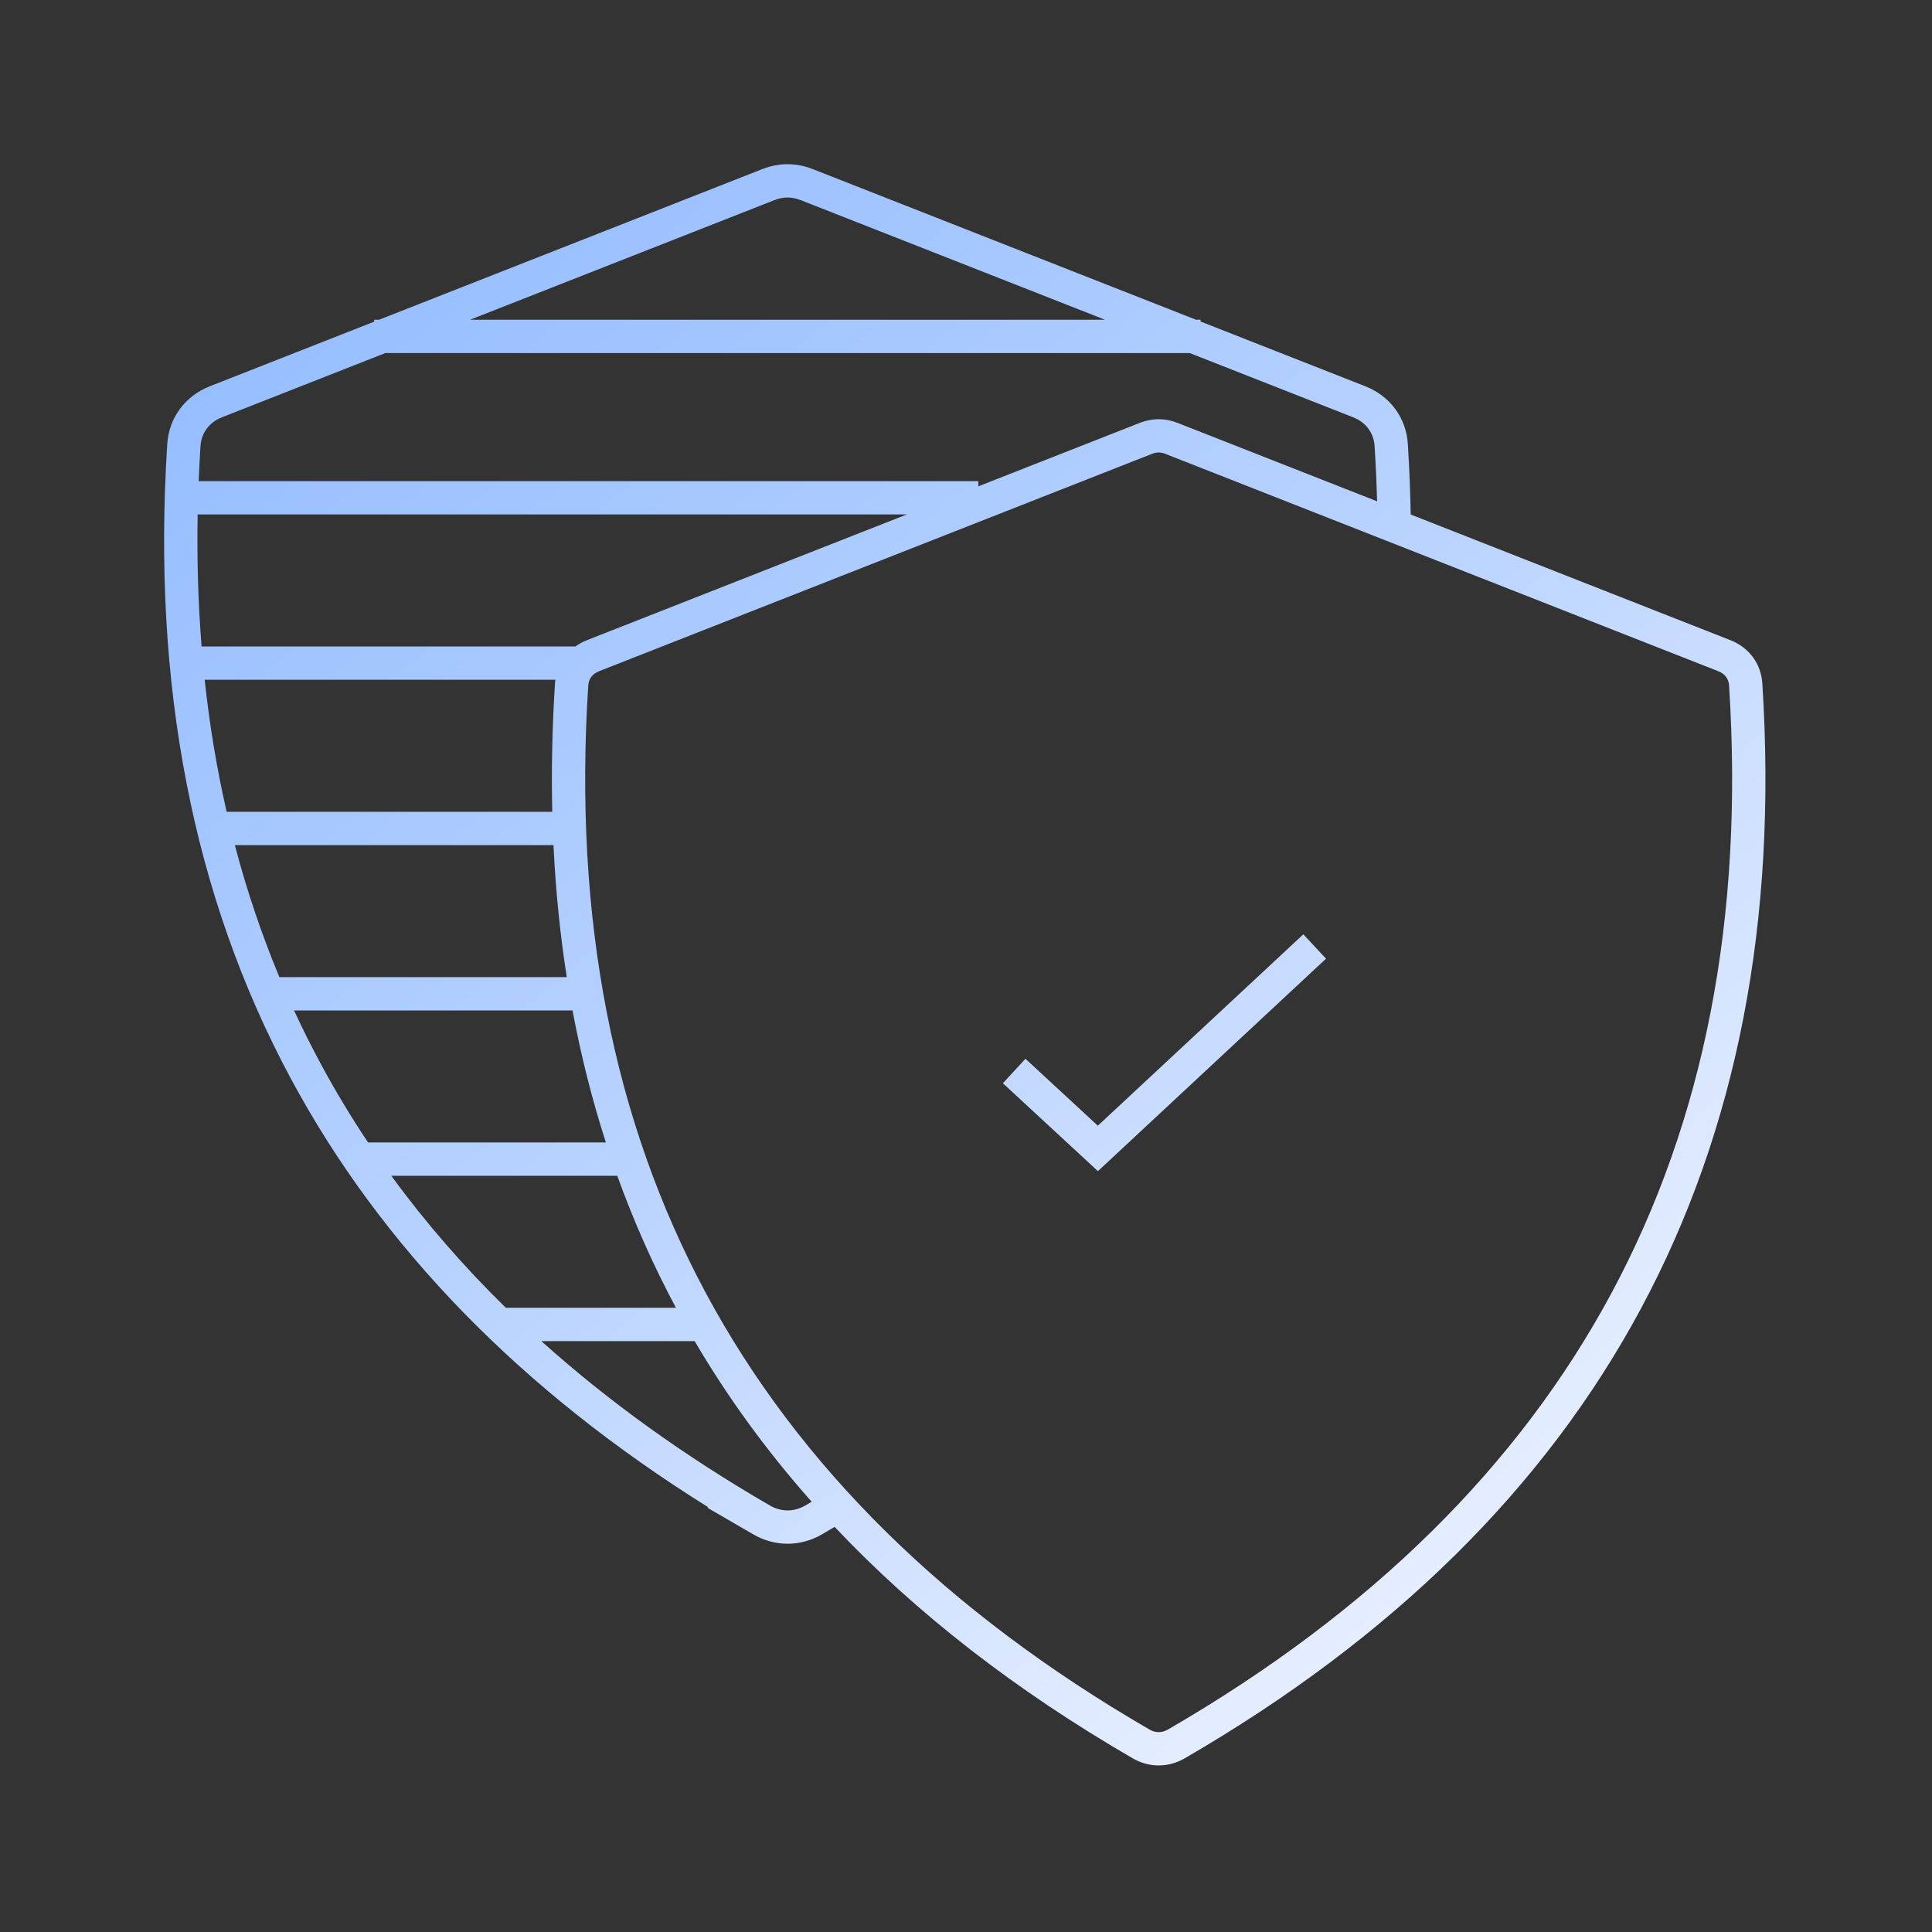 <svg width="100" height="100" viewBox="0 0 100 100" fill="none" xmlns="http://www.w3.org/2000/svg">
<rect x="0" y="0" width="100" height="100" fill="#333333" stroke="none"/>
<path d="M39.465 8.75C40.323 8.415 41.204 8.415 42.062 8.75H42.063L61.907 16.55H62.142V16.642L70.671 19.995H70.67C71.945 20.495 72.783 21.62 72.87 22.984C72.948 24.214 72.996 25.43 73.018 26.631L89.566 33.136C90.535 33.516 91.153 34.355 91.218 35.377C92.793 59.999 82.827 78.543 61.321 91.01C60.464 91.503 59.477 91.503 58.623 91.007H58.624C52.568 87.497 47.426 83.505 43.2 79.031C42.981 79.16 42.764 79.291 42.543 79.418L42.541 79.42C41.419 80.066 40.103 80.066 38.981 79.414L36.6 78.031L36.673 78.024C26.978 71.972 19.756 64.576 15.051 55.822C9.979 46.385 7.861 35.427 8.657 22.984C8.743 21.623 9.582 20.499 10.853 19.996L10.855 19.995L19.367 16.649V16.55H19.619L39.463 8.75H39.465ZM60.327 23.494C60.076 23.397 59.868 23.397 59.617 23.494L59.618 23.495L31.01 34.741C30.647 34.885 30.468 35.152 30.447 35.486V35.487C29.676 47.532 31.733 57.993 36.538 66.935C41.345 75.878 48.961 83.414 59.489 89.515L59.508 89.527C59.818 89.7 60.138 89.7 60.455 89.519C70.983 83.416 78.6 75.879 83.407 66.936C88.213 57.993 90.268 47.532 89.497 35.487V35.486C89.476 35.146 89.295 34.882 88.937 34.742L88.935 34.741L60.327 23.495V23.494ZM28.02 69.415C31.459 72.508 35.399 75.346 39.847 77.923L39.871 77.937C40.451 78.263 41.099 78.261 41.682 77.925C41.793 77.861 41.902 77.794 42.012 77.73C39.694 75.116 37.674 72.345 35.955 69.415H28.02ZM20.255 60.859C22.001 63.254 23.976 65.531 26.181 67.691H34.988C33.813 65.499 32.802 63.221 31.95 60.859H20.255ZM68.047 48.991L68.635 49.621L57.413 60.074L56.828 60.618L56.241 60.075L51.909 56.068L53.078 54.802L56.824 58.266L67.46 48.36L68.047 48.991ZM15.22 52.3C15.643 53.216 16.093 54.118 16.57 55.005C17.328 56.417 18.155 57.793 19.051 59.134H31.36C30.648 56.928 30.074 54.65 29.634 52.3H15.22ZM12.156 43.743C12.776 46.101 13.544 48.378 14.461 50.575H29.336C28.989 48.36 28.76 46.083 28.648 43.743H12.156ZM10.594 35.185C10.846 37.532 11.225 39.809 11.731 42.019H28.585C28.535 39.856 28.581 37.643 28.726 35.377C28.73 35.312 28.737 35.248 28.745 35.185H10.594ZM10.231 26.627C10.188 28.965 10.257 31.242 10.434 33.46H29.784C29.963 33.332 30.162 33.222 30.379 33.136L46.938 26.627H10.231ZM11.486 21.599L11.487 21.6C10.82 21.863 10.42 22.417 10.377 23.093V23.094C10.338 23.701 10.308 24.304 10.284 24.903H50.639V25.172L58.988 21.891C59.644 21.635 60.3 21.635 60.956 21.891L71.278 25.948C71.252 25.006 71.21 24.055 71.149 23.094V23.093C71.106 22.413 70.706 21.861 70.042 21.601L70.041 21.6L61.582 18.275H19.943L11.486 21.599ZM41.434 10.356C40.979 10.178 40.547 10.178 40.092 10.356L40.091 10.355L24.33 16.55H57.195L41.434 10.355V10.356Z" fill="url(#paint0_linear_34446_35199)"/>
<defs>
<linearGradient id="paint0_linear_34446_35199" x1="73.271" y1="82.943" x2="14.133" y2="10.483" gradientUnits="userSpaceOnUse">
<stop stop-color="#E5EEFF"/>
<stop offset="0.486" stop-color="#B7D2FF"/>
<stop offset="1" stop-color="#93BCFF"/>
</linearGradient>
</defs>
</svg>
